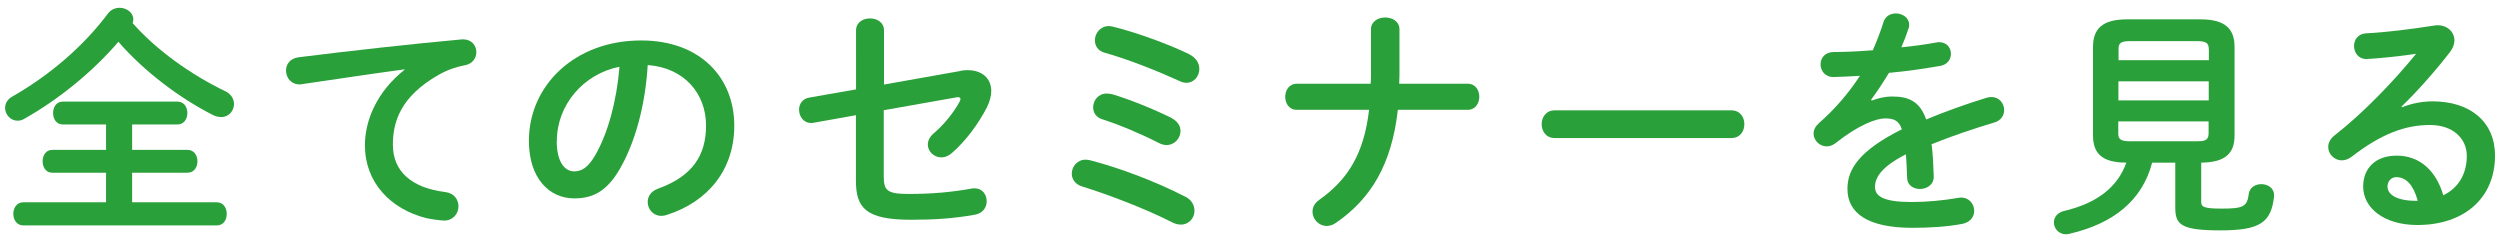 <svg xmlns="http://www.w3.org/2000/svg" width="186" height="18" viewBox="0 0 186 18">
    <path d="m16.74,6.77c.47.23.67.61.67.97,0,.5-.38.97-.95.97-.2,0-.41-.05-.63-.16-2.48-1.26-5.11-3.24-7.02-5.44-1.91,2.23-4.45,4.29-7.02,5.74-.16.09-.32.13-.49.13-.52,0-.92-.47-.92-.95,0-.32.16-.65.56-.86,2.74-1.57,5.26-3.71,7.09-6.16.23-.31.56-.43.88-.43.5,0,1.01.36,1.01.85,0,.09-.02.18-.05.29,1.76,2,4.34,3.84,6.88,5.06Zm-6.91,4.38h4.12c.49,0,.74.41.74.85s-.25.85-.74.85h-4.12v2.2h6.3c.5,0,.74.43.74.86s-.23.86-.74.86H1.73c-.49,0-.74-.43-.74-.86s.25-.86.74-.86h6.16v-2.2h-4c-.49,0-.72-.43-.72-.85s.23-.85.72-.85h4v-1.89h-3.22c-.49,0-.72-.43-.72-.85s.23-.85.72-.85h8.53c.49,0,.74.41.74.85s-.25.85-.74.85h-3.37v1.89Z" style="fill:#29a039;stroke-width:0px"/>
    <path d="m30.09,5.16c-2.16.29-5.02.72-7.62,1.1-.07.02-.13.02-.18.02-.65,0-1.01-.52-1.01-1.03,0-.47.29-.9.94-.99,3.75-.47,8.39-.99,12.14-1.33h.11c.63,0,.97.47.97.95,0,.43-.27.86-.83.97-.63.11-1.31.34-1.98.72-2.81,1.6-3.4,3.47-3.4,5.19,0,2,1.39,3.22,3.91,3.53.67.09.97.58.97,1.06,0,.54-.4,1.06-1.06,1.06-.27,0-1.01-.11-1.33-.18-2.66-.67-4.57-2.65-4.57-5.42,0-1.89.92-4.02,2.95-5.62v-.04Z" style="fill:#29a039;stroke-width:0px"/>
    <path d="m39.35,10.48c0-4.11,3.4-7.47,8.35-7.47,4.39,0,6.93,2.75,6.93,6.34,0,3.26-1.93,5.65-5.02,6.64-.14.05-.29.07-.41.07-.61,0-1.01-.5-1.01-1.03,0-.4.22-.79.76-.99,2.56-.92,3.58-2.47,3.58-4.7,0-2.36-1.6-4.3-4.34-4.5-.18,2.99-.92,5.69-2.03,7.65-.99,1.75-2.05,2.27-3.44,2.27-1.84,0-3.37-1.48-3.37-4.29Zm2.07,0c0,1.66.65,2.27,1.3,2.27.56,0,1.04-.29,1.57-1.21.92-1.6,1.58-3.93,1.8-6.57-2.68.52-4.66,2.84-4.66,5.51Z" style="fill:#29a039;stroke-width:0px"/>
    <path d="m71.44,5.27c.2-.04.38-.05.56-.05,1.08,0,1.75.63,1.75,1.55,0,.36-.11.77-.32,1.21-.65,1.26-1.6,2.54-2.63,3.42-.25.22-.52.31-.76.31-.56,0-1.01-.45-1.01-.95,0-.27.13-.58.43-.83.79-.68,1.48-1.53,1.93-2.36.04-.09.07-.14.07-.2,0-.09-.07-.14-.2-.14-.04,0-.09.02-.14.02l-5.37.95v4.9c0,1.06.23,1.33,1.84,1.33,1.75,0,3.19-.13,4.7-.4.07-.02.14-.02.22-.02.58,0,.9.47.9.97,0,.43-.27.88-.86.99-1.6.29-3.06.38-4.77.38-3.37,0-4.1-.88-4.1-2.92v-4.86l-3.13.56c-.07.02-.13.02-.2.02-.58,0-.9-.5-.9-.99,0-.4.23-.81.76-.9l3.48-.61V2.27c0-.61.52-.9,1.04-.9s1.04.29,1.04.9v4.02l5.69-1.01Z" style="fill:#29a039;stroke-width:0px"/>
    <path d="m88.17,14.62c.5.25.7.67.7,1.06,0,.54-.41,1.03-1.01,1.03-.18,0-.38-.04-.59-.14-2.03-1.03-4.68-2.05-6.77-2.7-.52-.16-.76-.56-.76-.95,0-.52.4-1.04,1.03-1.04.13,0,.23.02.36.05,2.16.56,4.86,1.57,7.04,2.7Zm-.99-5.82c.45.23.65.59.65.95,0,.52-.43,1.04-1.04,1.04-.18,0-.38-.05-.59-.16-1.33-.68-2.92-1.35-4.2-1.76-.47-.14-.67-.52-.67-.88,0-.52.38-1.03,1.01-1.03.13,0,.25.02.4.05,1.24.36,3.08,1.1,4.45,1.78Zm1.33-4.74c.5.25.72.67.72,1.06,0,.54-.38,1.04-.97,1.04-.14,0-.32-.04-.5-.13-1.67-.76-3.83-1.62-5.58-2.11-.5-.14-.72-.52-.72-.92,0-.52.4-1.06,1.04-1.06.09,0,.18.02.29.04,1.75.43,4.14,1.3,5.73,2.07Z" style="fill:#29a039;stroke-width:0px"/>
    <path d="m101.98,6.23c.02-.25.02-.52.02-.79v-3.26c0-.59.54-.88,1.06-.88s1.06.29,1.06.88v3.42c0,.22-.02.41-.02.63h5.1c.58,0,.86.49.86.97s-.29.97-.86.97h-5.2c-.45,4.02-1.98,6.61-4.61,8.41-.23.16-.47.23-.68.23-.59,0-1.06-.5-1.06-1.06,0-.31.14-.63.5-.88,2.16-1.53,3.33-3.46,3.71-6.7h-5.38c-.58,0-.86-.49-.86-.97s.29-.97.86-.97h5.51Z" style="fill:#29a039;stroke-width:0px"/>
    <path d="m128.81,8.21c.65,0,.97.5.97,1.03s-.32,1.03-.97,1.03h-13.14c-.65,0-.97-.52-.97-1.03s.32-1.03.97-1.03h13.14Z" style="fill:#29a039;stroke-width:0px"/>
    <path d="m139.24,7.49c.47-.18.99-.31,1.55-.31,1.24,0,2.05.38,2.52,1.71,1.4-.59,2.92-1.13,4.5-1.62.13-.04.25-.05.36-.05.59,0,.94.49.94.97,0,.38-.22.77-.72.92-1.57.47-3.17,1.01-4.68,1.62.09.67.13,1.46.16,2.39.02.61-.5.94-1.03.94-.47,0-.94-.27-.95-.83-.02-.68-.05-1.26-.09-1.75-1.87.95-2.3,1.76-2.3,2.43,0,.7.65,1.12,2.72,1.12,1.13,0,2.32-.11,3.49-.31.07-.02.14-.02.2-.02.61,0,.97.49.97.99,0,.43-.29.86-.9.97-1.17.22-2.5.29-3.69.29-3.4,0-4.84-1.13-4.84-2.9,0-1.44.85-2.83,4.05-4.43-.23-.67-.61-.81-1.26-.81s-1.98.49-3.69,1.85c-.22.16-.43.23-.65.23-.52,0-.97-.45-.97-.95,0-.27.13-.54.41-.79,1.13-.99,2.16-2.16,3.04-3.51-.7.05-1.35.07-1.94.09-.65.02-.99-.47-.99-.94s.32-.92.99-.92c.85,0,1.85-.05,2.9-.13.31-.72.58-1.42.79-2.09.14-.45.52-.65.92-.65.5,0,.99.32.99.83,0,.09,0,.18-.04.27-.16.5-.34.97-.54,1.42.94-.09,1.84-.22,2.61-.36.07-.02.14-.02.22-.02.56,0,.86.43.86.86,0,.4-.25.81-.79.9-1.13.2-2.48.4-3.82.52-.45.74-.9,1.42-1.33,2l.04.04Z" style="fill:#29a039;stroke-width:0px"/>
    <path d="m160.12,12.1c-.74,2.83-2.9,4.54-6.14,5.29-.09.02-.18.04-.27.04-.56,0-.9-.45-.9-.88,0-.36.23-.72.74-.85,2.48-.58,4-1.78,4.65-3.6-1.8,0-2.48-.68-2.48-2.02V3.49c0-1.33.68-2.05,2.52-2.05h5.49c1.84,0,2.52.72,2.52,2.05v6.59c0,1.33-.68,2-2.48,2.02v2.93c0,.36.2.49,1.51.49,1.62,0,1.91-.14,2.03-1.1.07-.49.5-.72.94-.72.47,0,.94.29.94.81v.11c-.22,1.93-1.03,2.52-4,2.52s-3.35-.45-3.35-1.71v-3.33h-1.71Zm4.21-8.48c0-.41-.2-.56-.86-.56h-4.99c-.67,0-.86.14-.86.56v.86h6.72v-.86Zm-6.72,3.85h6.72v-1.42h-6.72v1.42Zm5.85,3.04c.45,0,.86-.02.86-.56v-.92h-6.72v.92c0,.41.2.56.86.56h4.99Z" style="fill:#29a039;stroke-width:0px"/>
    <path d="m178.69,7.99c.76-.31,1.57-.45,2.29-.45,2.81,0,4.65,1.53,4.65,4.03,0,3.15-2.27,5.17-5.78,5.17-2.47,0-4.03-1.26-4.03-2.86,0-1.35.9-2.3,2.5-2.3,1.73,0,2.94,1.15,3.46,2.95,1.12-.54,1.75-1.58,1.75-2.93,0-1.28-1.01-2.3-2.74-2.3-1.82,0-3.58.63-5.8,2.34-.25.2-.52.29-.76.29-.56,0-1.01-.47-1.01-.99,0-.29.13-.59.45-.85,2.09-1.62,4.41-4.02,6.09-6.09-.88.14-2.05.27-2.95.34-.07,0-.54.05-.77.05-.58,0-.9-.49-.9-.97,0-.45.29-.9.88-.94,1.46-.07,3.37-.31,5.1-.58.09-.02.16-.02.25-.02.74,0,1.24.52,1.24,1.13,0,.27-.11.56-.32.85-1.06,1.37-2.43,2.93-3.62,4.07l.04.05Zm1.19,6.95c-.31-1.15-.85-1.76-1.6-1.76-.38,0-.65.31-.65.7,0,.59.68,1.06,2.11,1.06h.14Z" style="fill:#29a039;stroke-width:0px"/>
    <rect width="186" height="18" style="fill:none;stroke-width:0px"/>
</svg>
